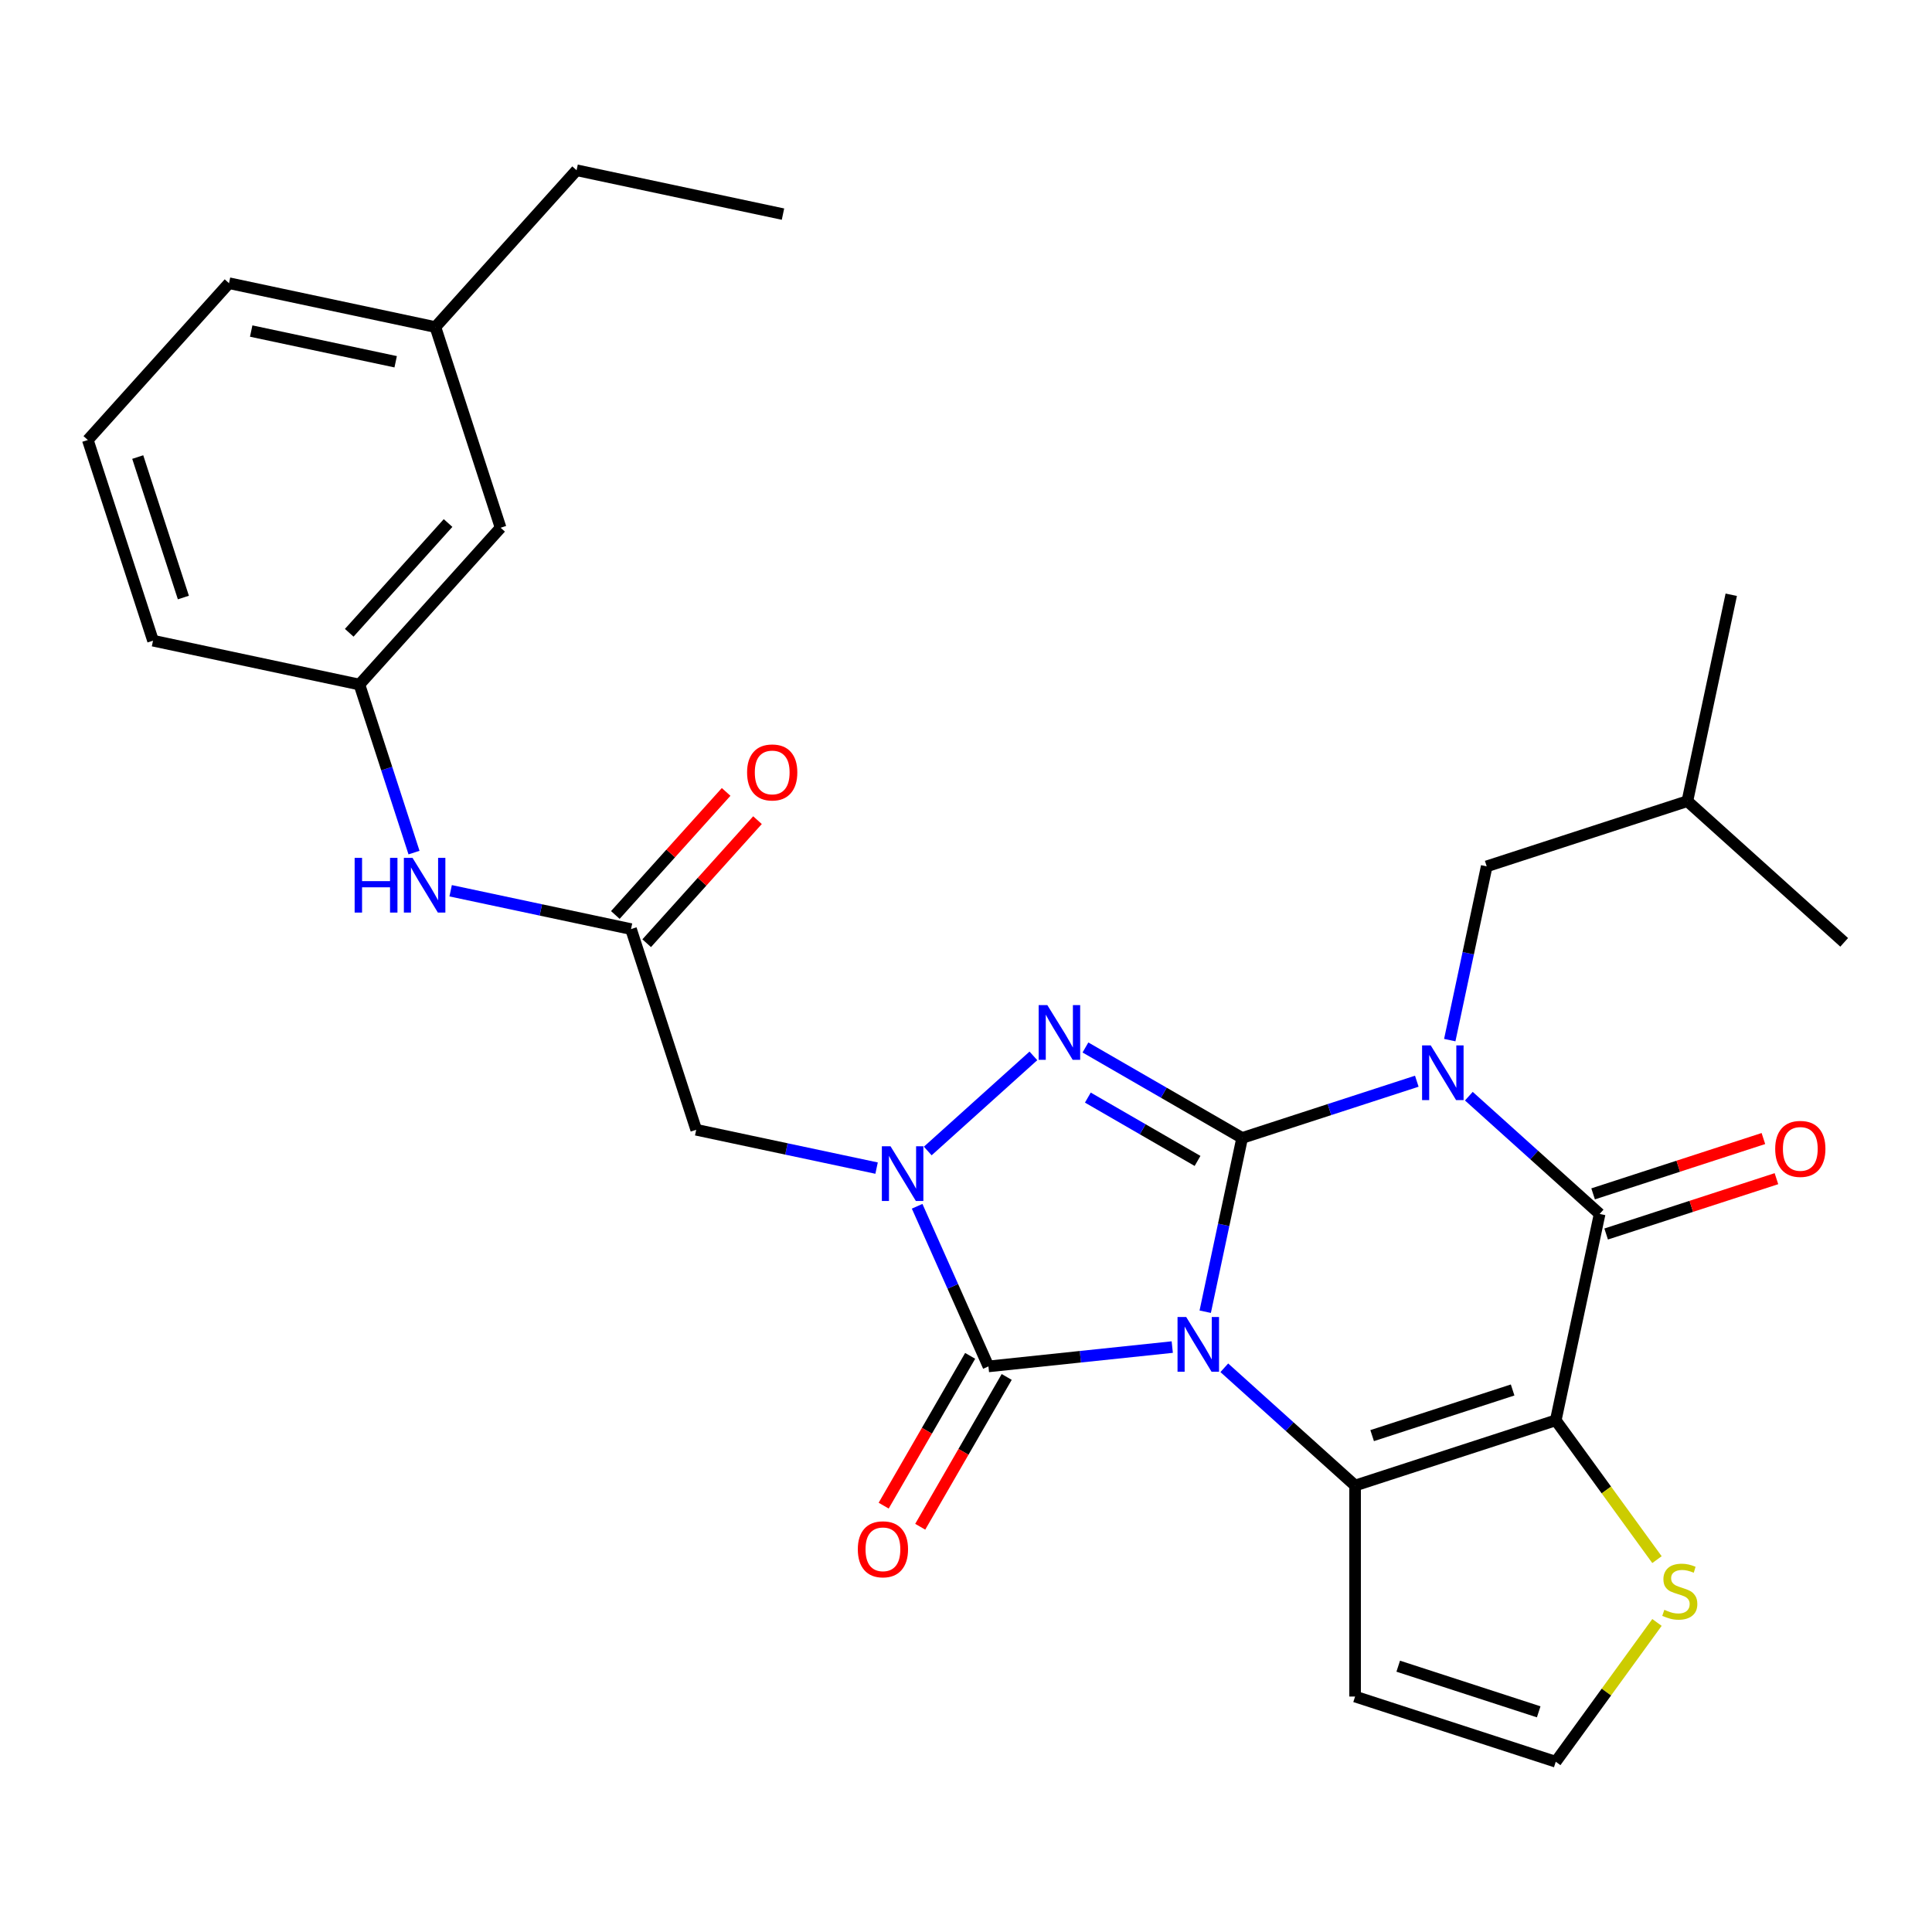 <?xml version='1.0' encoding='iso-8859-1'?>
<svg version='1.1' baseProfile='full'
              xmlns='http://www.w3.org/2000/svg'
                      xmlns:rdkit='http://www.rdkit.org/xml'
                      xmlns:xlink='http://www.w3.org/1999/xlink'
                  xml:space='preserve'
width='1000px' height='1000px' viewBox='0 0 1000 1000'>
<!-- END OF HEADER -->
<rect style='opacity:1.0;fill:#FFFFFF;stroke:none' width='1000' height='1000' x='0' y='0'> </rect>
<path class='bond-0' d='M 623.818,678.941 L 633.377,633.972' style='fill:none;fill-rule:evenodd;stroke:#0000FF;stroke-width:6px;stroke-linecap:butt;stroke-linejoin:miter;stroke-opacity:1' />
<path class='bond-0' d='M 633.377,633.972 L 642.935,589.003' style='fill:none;fill-rule:evenodd;stroke:#000000;stroke-width:6px;stroke-linecap:butt;stroke-linejoin:miter;stroke-opacity:1' />
<path class='bond-2' d='M 633.699,707.96 L 667.545,738.436' style='fill:none;fill-rule:evenodd;stroke:#0000FF;stroke-width:6px;stroke-linecap:butt;stroke-linejoin:miter;stroke-opacity:1' />
<path class='bond-2' d='M 667.545,738.436 L 701.391,768.911' style='fill:none;fill-rule:evenodd;stroke:#000000;stroke-width:6px;stroke-linecap:butt;stroke-linejoin:miter;stroke-opacity:1' />
<path class='bond-5' d='M 606.758,697.247 L 559.184,702.247' style='fill:none;fill-rule:evenodd;stroke:#0000FF;stroke-width:6px;stroke-linecap:butt;stroke-linejoin:miter;stroke-opacity:1' />
<path class='bond-5' d='M 559.184,702.247 L 511.611,707.248' style='fill:none;fill-rule:evenodd;stroke:#000000;stroke-width:6px;stroke-linecap:butt;stroke-linejoin:miter;stroke-opacity:1' />
<path class='bond-1' d='M 642.935,589.003 L 688.135,574.316' style='fill:none;fill-rule:evenodd;stroke:#000000;stroke-width:6px;stroke-linecap:butt;stroke-linejoin:miter;stroke-opacity:1' />
<path class='bond-1' d='M 688.135,574.316 L 733.335,559.63' style='fill:none;fill-rule:evenodd;stroke:#0000FF;stroke-width:6px;stroke-linecap:butt;stroke-linejoin:miter;stroke-opacity:1' />
<path class='bond-4' d='M 642.935,589.003 L 602.379,565.587' style='fill:none;fill-rule:evenodd;stroke:#000000;stroke-width:6px;stroke-linecap:butt;stroke-linejoin:miter;stroke-opacity:1' />
<path class='bond-4' d='M 602.379,565.587 L 561.822,542.172' style='fill:none;fill-rule:evenodd;stroke:#0000FF;stroke-width:6px;stroke-linecap:butt;stroke-linejoin:miter;stroke-opacity:1' />
<path class='bond-4' d='M 619.847,600.895 L 591.457,584.504' style='fill:none;fill-rule:evenodd;stroke:#000000;stroke-width:6px;stroke-linecap:butt;stroke-linejoin:miter;stroke-opacity:1' />
<path class='bond-4' d='M 591.457,584.504 L 563.068,568.113' style='fill:none;fill-rule:evenodd;stroke:#0000FF;stroke-width:6px;stroke-linecap:butt;stroke-linejoin:miter;stroke-opacity:1' />
<path class='bond-12' d='M 750.396,538.363 L 759.954,493.394' style='fill:none;fill-rule:evenodd;stroke:#0000FF;stroke-width:6px;stroke-linecap:butt;stroke-linejoin:miter;stroke-opacity:1' />
<path class='bond-12' d='M 759.954,493.394 L 769.513,448.425' style='fill:none;fill-rule:evenodd;stroke:#000000;stroke-width:6px;stroke-linecap:butt;stroke-linejoin:miter;stroke-opacity:1' />
<path class='bond-31' d='M 760.276,567.382 L 794.122,597.857' style='fill:none;fill-rule:evenodd;stroke:#0000FF;stroke-width:6px;stroke-linecap:butt;stroke-linejoin:miter;stroke-opacity:1' />
<path class='bond-31' d='M 794.122,597.857 L 827.968,628.333' style='fill:none;fill-rule:evenodd;stroke:#000000;stroke-width:6px;stroke-linecap:butt;stroke-linejoin:miter;stroke-opacity:1' />
<path class='bond-3' d='M 701.391,768.911 L 805.261,735.161' style='fill:none;fill-rule:evenodd;stroke:#000000;stroke-width:6px;stroke-linecap:butt;stroke-linejoin:miter;stroke-opacity:1' />
<path class='bond-3' d='M 710.222,743.074 L 782.931,719.45' style='fill:none;fill-rule:evenodd;stroke:#000000;stroke-width:6px;stroke-linecap:butt;stroke-linejoin:miter;stroke-opacity:1' />
<path class='bond-11' d='M 701.391,768.911 L 701.391,878.126' style='fill:none;fill-rule:evenodd;stroke:#000000;stroke-width:6px;stroke-linecap:butt;stroke-linejoin:miter;stroke-opacity:1' />
<path class='bond-7' d='M 805.261,735.161 L 827.968,628.333' style='fill:none;fill-rule:evenodd;stroke:#000000;stroke-width:6px;stroke-linecap:butt;stroke-linejoin:miter;stroke-opacity:1' />
<path class='bond-9' d='M 805.261,735.161 L 831.454,771.212' style='fill:none;fill-rule:evenodd;stroke:#000000;stroke-width:6px;stroke-linecap:butt;stroke-linejoin:miter;stroke-opacity:1' />
<path class='bond-9' d='M 831.454,771.212 L 857.646,807.263' style='fill:none;fill-rule:evenodd;stroke:#CCCC00;stroke-width:6px;stroke-linecap:butt;stroke-linejoin:miter;stroke-opacity:1' />
<path class='bond-29' d='M 534.882,546.524 L 480.206,595.754' style='fill:none;fill-rule:evenodd;stroke:#0000FF;stroke-width:6px;stroke-linecap:butt;stroke-linejoin:miter;stroke-opacity:1' />
<path class='bond-6' d='M 511.611,707.248 L 493.16,665.806' style='fill:none;fill-rule:evenodd;stroke:#000000;stroke-width:6px;stroke-linecap:butt;stroke-linejoin:miter;stroke-opacity:1' />
<path class='bond-6' d='M 493.16,665.806 L 474.709,624.365' style='fill:none;fill-rule:evenodd;stroke:#0000FF;stroke-width:6px;stroke-linecap:butt;stroke-linejoin:miter;stroke-opacity:1' />
<path class='bond-14' d='M 502.153,701.787 L 479.771,740.553' style='fill:none;fill-rule:evenodd;stroke:#000000;stroke-width:6px;stroke-linecap:butt;stroke-linejoin:miter;stroke-opacity:1' />
<path class='bond-14' d='M 479.771,740.553 L 457.389,779.32' style='fill:none;fill-rule:evenodd;stroke:#FF0000;stroke-width:6px;stroke-linecap:butt;stroke-linejoin:miter;stroke-opacity:1' />
<path class='bond-14' d='M 521.069,712.708 L 498.688,751.475' style='fill:none;fill-rule:evenodd;stroke:#000000;stroke-width:6px;stroke-linecap:butt;stroke-linejoin:miter;stroke-opacity:1' />
<path class='bond-14' d='M 498.688,751.475 L 476.306,790.241' style='fill:none;fill-rule:evenodd;stroke:#FF0000;stroke-width:6px;stroke-linecap:butt;stroke-linejoin:miter;stroke-opacity:1' />
<path class='bond-8' d='M 453.719,604.611 L 407.04,594.689' style='fill:none;fill-rule:evenodd;stroke:#0000FF;stroke-width:6px;stroke-linecap:butt;stroke-linejoin:miter;stroke-opacity:1' />
<path class='bond-8' d='M 407.04,594.689 L 360.36,584.767' style='fill:none;fill-rule:evenodd;stroke:#000000;stroke-width:6px;stroke-linecap:butt;stroke-linejoin:miter;stroke-opacity:1' />
<path class='bond-15' d='M 831.343,638.72 L 875.413,624.401' style='fill:none;fill-rule:evenodd;stroke:#000000;stroke-width:6px;stroke-linecap:butt;stroke-linejoin:miter;stroke-opacity:1' />
<path class='bond-15' d='M 875.413,624.401 L 919.483,610.081' style='fill:none;fill-rule:evenodd;stroke:#FF0000;stroke-width:6px;stroke-linecap:butt;stroke-linejoin:miter;stroke-opacity:1' />
<path class='bond-15' d='M 824.593,617.946 L 868.663,603.627' style='fill:none;fill-rule:evenodd;stroke:#000000;stroke-width:6px;stroke-linecap:butt;stroke-linejoin:miter;stroke-opacity:1' />
<path class='bond-15' d='M 868.663,603.627 L 912.733,589.307' style='fill:none;fill-rule:evenodd;stroke:#FF0000;stroke-width:6px;stroke-linecap:butt;stroke-linejoin:miter;stroke-opacity:1' />
<path class='bond-10' d='M 360.36,584.767 L 326.611,480.897' style='fill:none;fill-rule:evenodd;stroke:#000000;stroke-width:6px;stroke-linecap:butt;stroke-linejoin:miter;stroke-opacity:1' />
<path class='bond-30' d='M 857.646,839.774 L 831.454,875.825' style='fill:none;fill-rule:evenodd;stroke:#CCCC00;stroke-width:6px;stroke-linecap:butt;stroke-linejoin:miter;stroke-opacity:1' />
<path class='bond-30' d='M 831.454,875.825 L 805.261,911.876' style='fill:none;fill-rule:evenodd;stroke:#000000;stroke-width:6px;stroke-linecap:butt;stroke-linejoin:miter;stroke-opacity:1' />
<path class='bond-16' d='M 326.611,480.897 L 279.932,470.975' style='fill:none;fill-rule:evenodd;stroke:#000000;stroke-width:6px;stroke-linecap:butt;stroke-linejoin:miter;stroke-opacity:1' />
<path class='bond-16' d='M 279.932,470.975 L 233.253,461.053' style='fill:none;fill-rule:evenodd;stroke:#0000FF;stroke-width:6px;stroke-linecap:butt;stroke-linejoin:miter;stroke-opacity:1' />
<path class='bond-17' d='M 334.727,488.205 L 363.402,456.359' style='fill:none;fill-rule:evenodd;stroke:#000000;stroke-width:6px;stroke-linecap:butt;stroke-linejoin:miter;stroke-opacity:1' />
<path class='bond-17' d='M 363.402,456.359 L 392.076,424.513' style='fill:none;fill-rule:evenodd;stroke:#FF0000;stroke-width:6px;stroke-linecap:butt;stroke-linejoin:miter;stroke-opacity:1' />
<path class='bond-17' d='M 318.495,473.589 L 347.169,441.743' style='fill:none;fill-rule:evenodd;stroke:#000000;stroke-width:6px;stroke-linecap:butt;stroke-linejoin:miter;stroke-opacity:1' />
<path class='bond-17' d='M 347.169,441.743 L 375.844,409.897' style='fill:none;fill-rule:evenodd;stroke:#FF0000;stroke-width:6px;stroke-linecap:butt;stroke-linejoin:miter;stroke-opacity:1' />
<path class='bond-13' d='M 701.391,878.126 L 805.261,911.876' style='fill:none;fill-rule:evenodd;stroke:#000000;stroke-width:6px;stroke-linecap:butt;stroke-linejoin:miter;stroke-opacity:1' />
<path class='bond-13' d='M 723.721,862.415 L 796.43,886.039' style='fill:none;fill-rule:evenodd;stroke:#000000;stroke-width:6px;stroke-linecap:butt;stroke-linejoin:miter;stroke-opacity:1' />
<path class='bond-21' d='M 769.513,448.425 L 873.383,414.675' style='fill:none;fill-rule:evenodd;stroke:#000000;stroke-width:6px;stroke-linecap:butt;stroke-linejoin:miter;stroke-opacity:1' />
<path class='bond-18' d='M 214.294,441.3 L 200.163,397.81' style='fill:none;fill-rule:evenodd;stroke:#0000FF;stroke-width:6px;stroke-linecap:butt;stroke-linejoin:miter;stroke-opacity:1' />
<path class='bond-18' d='M 200.163,397.81 L 186.033,354.32' style='fill:none;fill-rule:evenodd;stroke:#000000;stroke-width:6px;stroke-linecap:butt;stroke-linejoin:miter;stroke-opacity:1' />
<path class='bond-19' d='M 186.033,354.32 L 259.112,273.157' style='fill:none;fill-rule:evenodd;stroke:#000000;stroke-width:6px;stroke-linecap:butt;stroke-linejoin:miter;stroke-opacity:1' />
<path class='bond-19' d='M 180.762,327.53 L 231.918,270.716' style='fill:none;fill-rule:evenodd;stroke:#000000;stroke-width:6px;stroke-linecap:butt;stroke-linejoin:miter;stroke-opacity:1' />
<path class='bond-23' d='M 186.033,354.32 L 79.204,331.613' style='fill:none;fill-rule:evenodd;stroke:#000000;stroke-width:6px;stroke-linecap:butt;stroke-linejoin:miter;stroke-opacity:1' />
<path class='bond-20' d='M 259.112,273.157 L 225.363,169.287' style='fill:none;fill-rule:evenodd;stroke:#000000;stroke-width:6px;stroke-linecap:butt;stroke-linejoin:miter;stroke-opacity:1' />
<path class='bond-25' d='M 225.363,169.287 L 298.442,88.124' style='fill:none;fill-rule:evenodd;stroke:#000000;stroke-width:6px;stroke-linecap:butt;stroke-linejoin:miter;stroke-opacity:1' />
<path class='bond-32' d='M 225.363,169.287 L 118.534,146.58' style='fill:none;fill-rule:evenodd;stroke:#000000;stroke-width:6px;stroke-linecap:butt;stroke-linejoin:miter;stroke-opacity:1' />
<path class='bond-32' d='M 204.797,187.247 L 130.017,171.352' style='fill:none;fill-rule:evenodd;stroke:#000000;stroke-width:6px;stroke-linecap:butt;stroke-linejoin:miter;stroke-opacity:1' />
<path class='bond-26' d='M 873.383,414.675 L 896.09,307.846' style='fill:none;fill-rule:evenodd;stroke:#000000;stroke-width:6px;stroke-linecap:butt;stroke-linejoin:miter;stroke-opacity:1' />
<path class='bond-27' d='M 873.383,414.675 L 954.545,487.754' style='fill:none;fill-rule:evenodd;stroke:#000000;stroke-width:6px;stroke-linecap:butt;stroke-linejoin:miter;stroke-opacity:1' />
<path class='bond-22' d='M 45.455,227.743 L 79.204,331.613' style='fill:none;fill-rule:evenodd;stroke:#000000;stroke-width:6px;stroke-linecap:butt;stroke-linejoin:miter;stroke-opacity:1' />
<path class='bond-22' d='M 71.291,236.573 L 94.916,309.282' style='fill:none;fill-rule:evenodd;stroke:#000000;stroke-width:6px;stroke-linecap:butt;stroke-linejoin:miter;stroke-opacity:1' />
<path class='bond-24' d='M 45.455,227.743 L 118.534,146.58' style='fill:none;fill-rule:evenodd;stroke:#000000;stroke-width:6px;stroke-linecap:butt;stroke-linejoin:miter;stroke-opacity:1' />
<path class='bond-28' d='M 298.442,88.124 L 405.271,110.831' style='fill:none;fill-rule:evenodd;stroke:#000000;stroke-width:6px;stroke-linecap:butt;stroke-linejoin:miter;stroke-opacity:1' />
<path  class='atom-0' d='M 613.968 681.672
L 623.248 696.672
Q 624.168 698.152, 625.648 700.832
Q 627.128 703.512, 627.208 703.672
L 627.208 681.672
L 630.968 681.672
L 630.968 709.992
L 627.088 709.992
L 617.128 693.592
Q 615.968 691.672, 614.728 689.472
Q 613.528 687.272, 613.168 686.592
L 613.168 709.992
L 609.488 709.992
L 609.488 681.672
L 613.968 681.672
' fill='#0000FF'/>
<path  class='atom-2' d='M 740.545 541.093
L 749.825 556.093
Q 750.745 557.573, 752.225 560.253
Q 753.705 562.933, 753.785 563.093
L 753.785 541.093
L 757.545 541.093
L 757.545 569.413
L 753.665 569.413
L 743.705 553.013
Q 742.545 551.093, 741.305 548.893
Q 740.105 546.693, 739.745 546.013
L 739.745 569.413
L 736.065 569.413
L 736.065 541.093
L 740.545 541.093
' fill='#0000FF'/>
<path  class='atom-5' d='M 542.092 520.235
L 551.372 535.235
Q 552.292 536.715, 553.772 539.395
Q 555.252 542.075, 555.332 542.235
L 555.332 520.235
L 559.092 520.235
L 559.092 548.555
L 555.212 548.555
L 545.252 532.155
Q 544.092 530.235, 542.852 528.035
Q 541.652 525.835, 541.292 525.155
L 541.292 548.555
L 537.612 548.555
L 537.612 520.235
L 542.092 520.235
' fill='#0000FF'/>
<path  class='atom-7' d='M 460.929 593.314
L 470.209 608.314
Q 471.129 609.794, 472.609 612.474
Q 474.089 615.154, 474.169 615.314
L 474.169 593.314
L 477.929 593.314
L 477.929 621.634
L 474.049 621.634
L 464.089 605.234
Q 462.929 603.314, 461.689 601.114
Q 460.489 598.914, 460.129 598.234
L 460.129 621.634
L 456.449 621.634
L 456.449 593.314
L 460.929 593.314
' fill='#0000FF'/>
<path  class='atom-10' d='M 861.456 833.239
Q 861.776 833.359, 863.096 833.919
Q 864.416 834.479, 865.856 834.839
Q 867.336 835.159, 868.776 835.159
Q 871.456 835.159, 873.016 833.879
Q 874.576 832.559, 874.576 830.279
Q 874.576 828.719, 873.776 827.759
Q 873.016 826.799, 871.816 826.279
Q 870.616 825.759, 868.616 825.159
Q 866.096 824.399, 864.576 823.679
Q 863.096 822.959, 862.016 821.439
Q 860.976 819.919, 860.976 817.359
Q 860.976 813.799, 863.376 811.599
Q 865.816 809.399, 870.616 809.399
Q 873.896 809.399, 877.616 810.959
L 876.696 814.039
Q 873.296 812.639, 870.736 812.639
Q 867.976 812.639, 866.456 813.799
Q 864.936 814.919, 864.976 816.879
Q 864.976 818.399, 865.736 819.319
Q 866.536 820.239, 867.656 820.759
Q 868.816 821.279, 870.736 821.879
Q 873.296 822.679, 874.816 823.479
Q 876.336 824.279, 877.416 825.919
Q 878.536 827.519, 878.536 830.279
Q 878.536 834.199, 875.896 836.319
Q 873.296 838.399, 868.936 838.399
Q 866.416 838.399, 864.496 837.839
Q 862.616 837.319, 860.376 836.399
L 861.456 833.239
' fill='#CCCC00'/>
<path  class='atom-15' d='M 444.003 801.911
Q 444.003 795.111, 447.363 791.311
Q 450.723 787.511, 457.003 787.511
Q 463.283 787.511, 466.643 791.311
Q 470.003 795.111, 470.003 801.911
Q 470.003 808.791, 466.603 812.711
Q 463.203 816.591, 457.003 816.591
Q 450.763 816.591, 447.363 812.711
Q 444.003 808.831, 444.003 801.911
M 457.003 813.391
Q 461.323 813.391, 463.643 810.511
Q 466.003 807.591, 466.003 801.911
Q 466.003 796.351, 463.643 793.551
Q 461.323 790.711, 457.003 790.711
Q 452.683 790.711, 450.323 793.511
Q 448.003 796.311, 448.003 801.911
Q 448.003 807.631, 450.323 810.511
Q 452.683 813.391, 457.003 813.391
' fill='#FF0000'/>
<path  class='atom-16' d='M 918.838 594.663
Q 918.838 587.863, 922.198 584.063
Q 925.558 580.263, 931.838 580.263
Q 938.118 580.263, 941.478 584.063
Q 944.838 587.863, 944.838 594.663
Q 944.838 601.543, 941.438 605.463
Q 938.038 609.343, 931.838 609.343
Q 925.598 609.343, 922.198 605.463
Q 918.838 601.583, 918.838 594.663
M 931.838 606.143
Q 936.158 606.143, 938.478 603.263
Q 940.838 600.343, 940.838 594.663
Q 940.838 589.103, 938.478 586.303
Q 936.158 583.463, 931.838 583.463
Q 927.518 583.463, 925.158 586.263
Q 922.838 589.063, 922.838 594.663
Q 922.838 600.383, 925.158 603.263
Q 927.518 606.143, 931.838 606.143
' fill='#FF0000'/>
<path  class='atom-17' d='M 183.562 444.03
L 187.402 444.03
L 187.402 456.07
L 201.882 456.07
L 201.882 444.03
L 205.722 444.03
L 205.722 472.35
L 201.882 472.35
L 201.882 459.27
L 187.402 459.27
L 187.402 472.35
L 183.562 472.35
L 183.562 444.03
' fill='#0000FF'/>
<path  class='atom-17' d='M 213.522 444.03
L 222.802 459.03
Q 223.722 460.51, 225.202 463.19
Q 226.682 465.87, 226.762 466.03
L 226.762 444.03
L 230.522 444.03
L 230.522 472.35
L 226.642 472.35
L 216.682 455.95
Q 215.522 454.03, 214.282 451.83
Q 213.082 449.63, 212.722 448.95
L 212.722 472.35
L 209.042 472.35
L 209.042 444.03
L 213.522 444.03
' fill='#0000FF'/>
<path  class='atom-18' d='M 386.69 399.814
Q 386.69 393.014, 390.05 389.214
Q 393.41 385.414, 399.69 385.414
Q 405.97 385.414, 409.33 389.214
Q 412.69 393.014, 412.69 399.814
Q 412.69 406.694, 409.29 410.614
Q 405.89 414.494, 399.69 414.494
Q 393.45 414.494, 390.05 410.614
Q 386.69 406.734, 386.69 399.814
M 399.69 411.294
Q 404.01 411.294, 406.33 408.414
Q 408.69 405.494, 408.69 399.814
Q 408.69 394.254, 406.33 391.454
Q 404.01 388.614, 399.69 388.614
Q 395.37 388.614, 393.01 391.414
Q 390.69 394.214, 390.69 399.814
Q 390.69 405.534, 393.01 408.414
Q 395.37 411.294, 399.69 411.294
' fill='#FF0000'/>
</svg>
